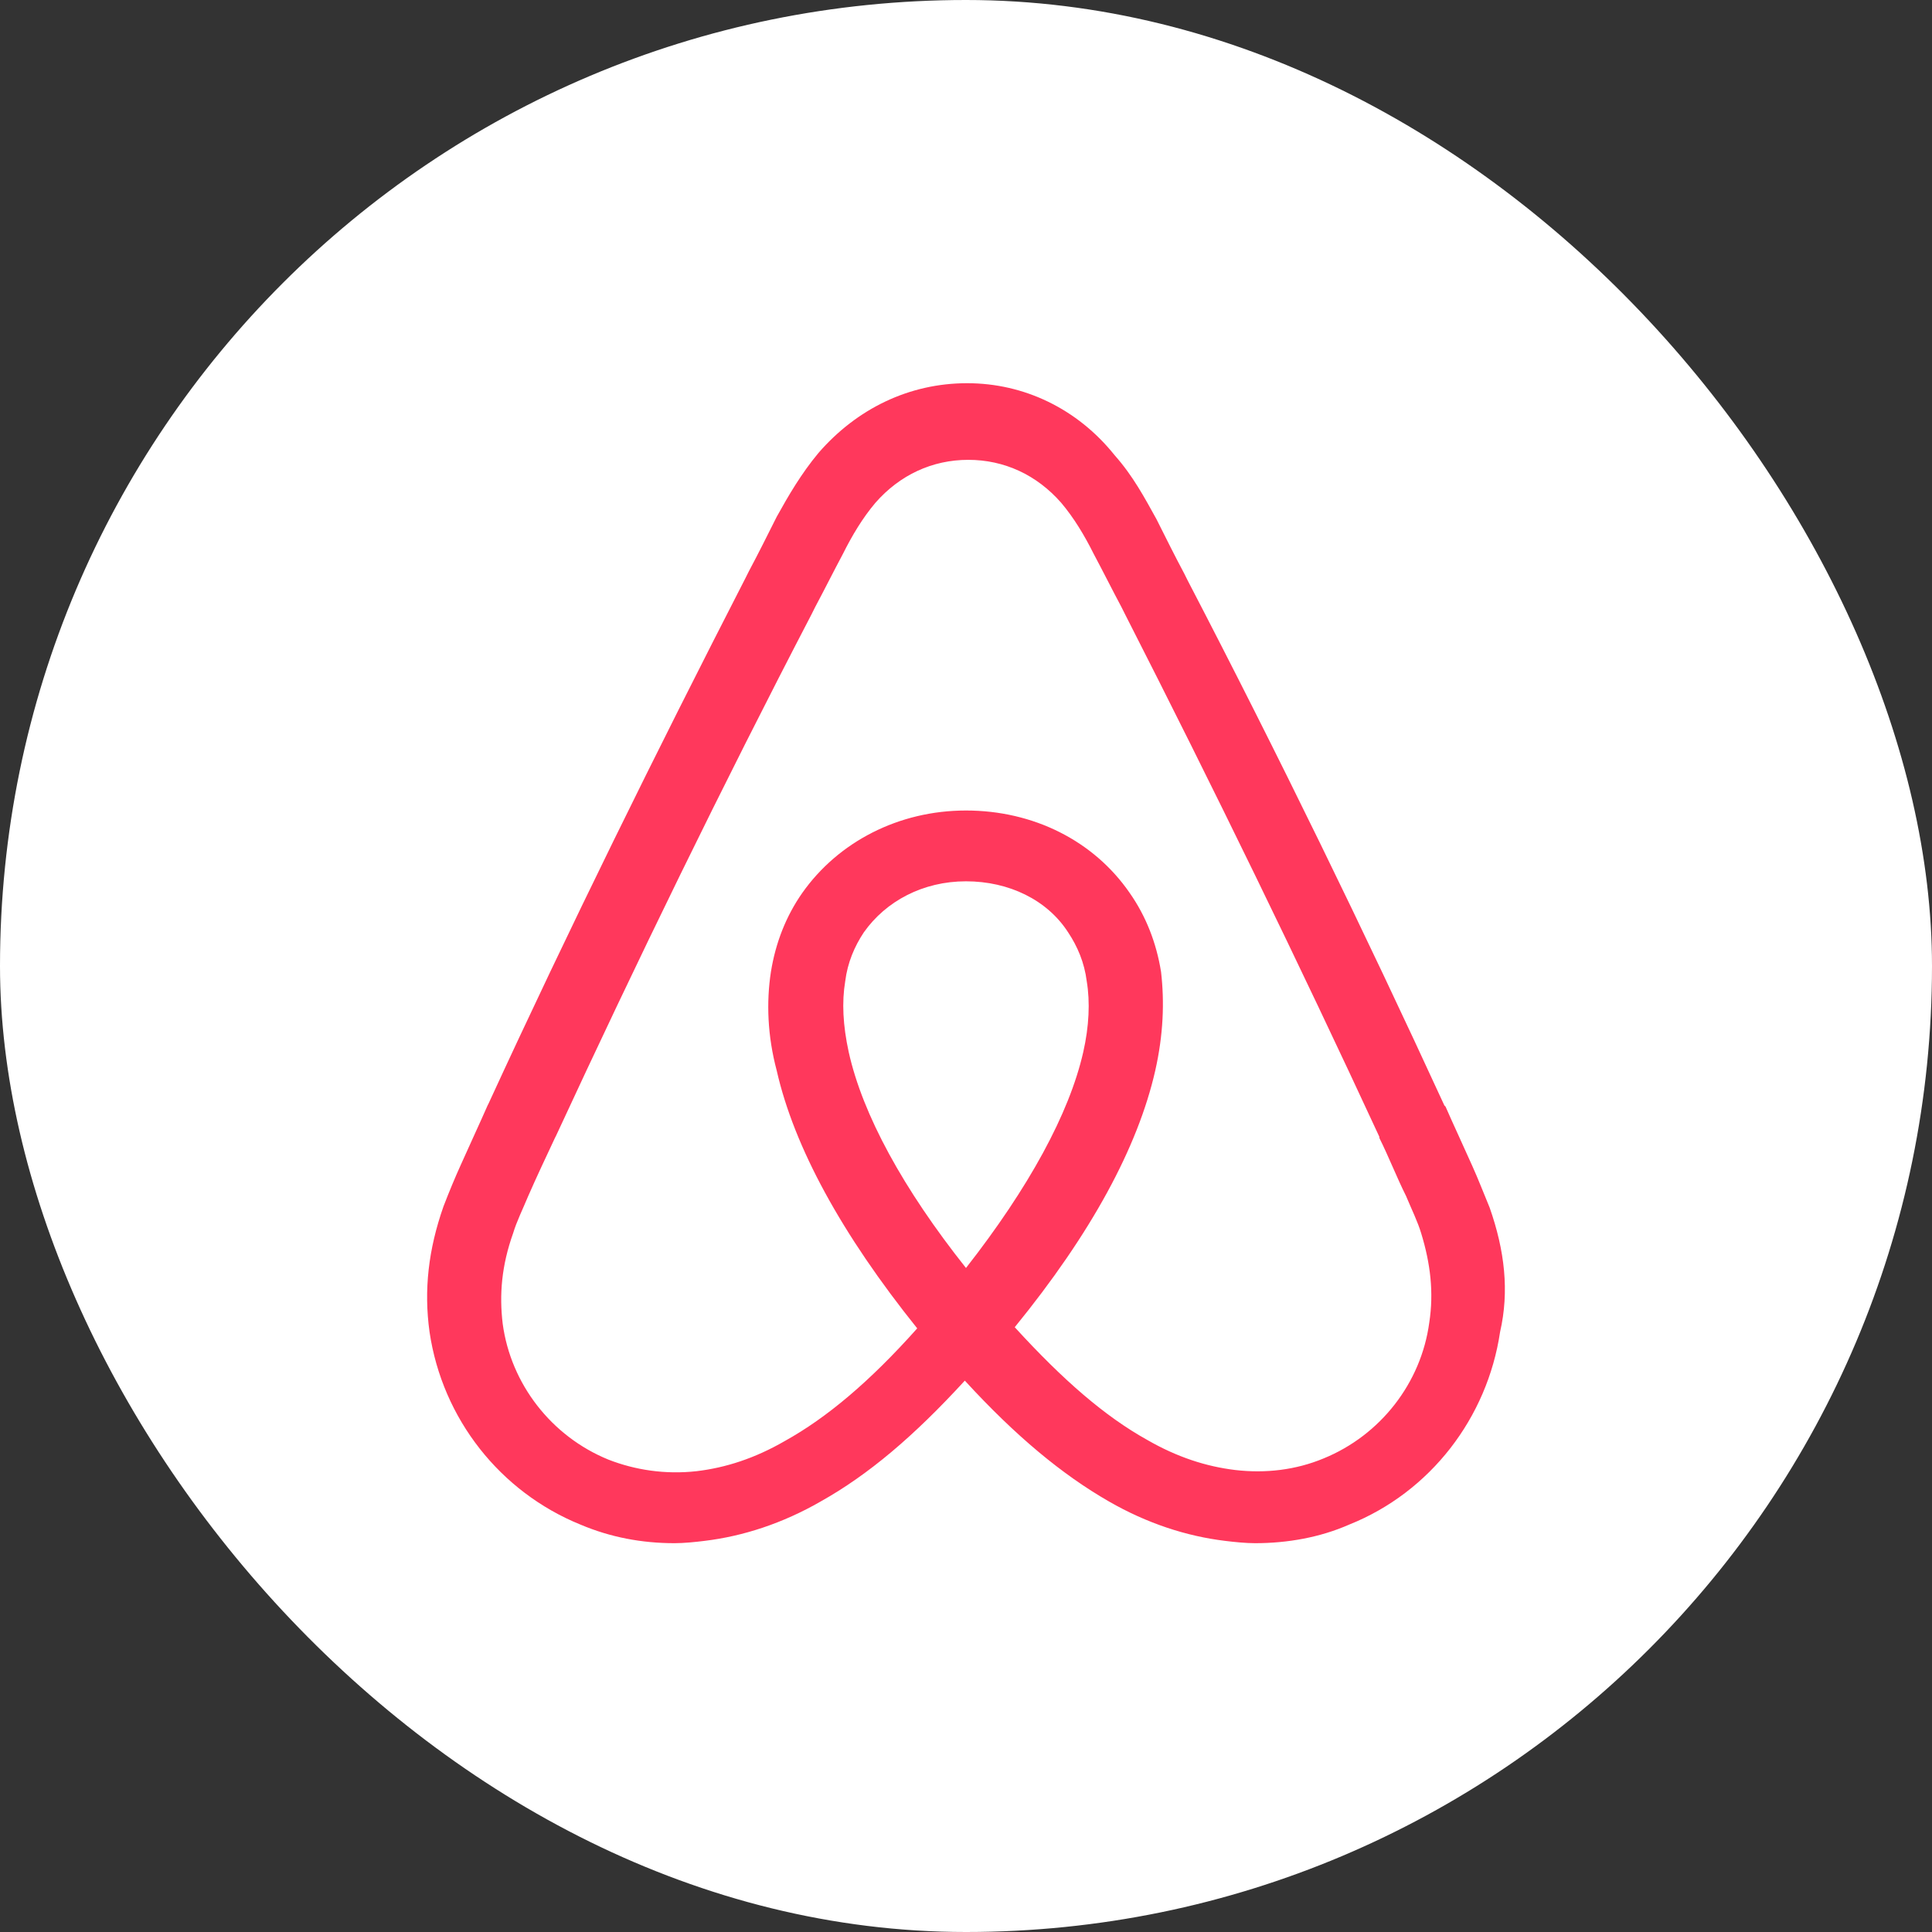 <svg width="484" height="484" viewBox="0 0 484 484" fill="none" xmlns="http://www.w3.org/2000/svg">
<rect x="0" y="0" width="484" height="484" fill="#333333" stroke="none"/>
<rect width="484" height="484" rx="242" fill="white"/>
<path d="M358.058 331.325C356.021 346.453 345.842 359.544 331.588 365.362C324.605 368.268 317.044 369.143 309.48 368.268C302.209 367.396 294.936 365.068 287.375 360.71C276.902 354.886 266.429 345.872 254.212 332.49C273.412 308.929 285.044 287.402 289.409 268.208C291.446 259.188 291.736 251.043 290.865 243.479C289.702 236.208 287.084 229.516 283.01 223.698C273.993 210.61 258.867 203.046 241.996 203.046C225.124 203.046 209.999 210.9 200.981 223.698C196.907 229.516 194.292 236.208 193.127 243.479C191.964 251.043 192.255 259.479 194.583 268.208C198.944 287.402 210.87 309.219 229.779 332.778C217.853 346.163 207.09 355.18 196.617 360.997C189.055 365.362 181.782 367.69 174.511 368.558C166.657 369.433 159.092 368.268 152.403 365.653C138.149 359.835 127.97 346.741 125.933 331.615C125.061 324.345 125.642 317.074 128.551 308.929C129.423 306.017 130.879 303.114 132.332 299.621C134.369 294.969 136.697 290.02 139.021 285.074L139.315 284.496C159.383 241.151 180.91 196.937 203.309 153.889L204.181 152.14C206.508 147.781 208.833 143.128 211.164 138.764C213.489 134.108 216.107 129.744 219.306 125.96C225.414 118.977 233.56 115.197 242.577 115.197C251.594 115.197 259.739 118.977 265.848 125.96C269.047 129.744 271.665 134.108 273.993 138.764C276.32 143.128 278.645 147.781 280.973 152.14L281.848 153.889C303.953 197.228 325.48 241.442 345.551 284.786V285.074C347.879 289.729 349.913 294.969 352.241 299.621C353.697 303.114 355.15 306.017 356.021 308.929C358.349 316.49 359.221 323.767 358.058 331.325ZM241.996 317.652C226.289 297.875 216.107 279.256 212.617 263.553C211.164 256.86 210.87 251.043 211.745 245.806C212.326 241.151 214.073 237.077 216.397 233.584C221.924 225.738 231.232 220.783 241.996 220.783C252.759 220.783 262.357 225.442 267.594 233.584C269.919 237.077 271.665 241.151 272.246 245.806C273.118 251.043 272.828 257.151 271.375 263.553C267.885 278.969 257.702 297.584 241.996 317.652ZM373.184 302.527C371.731 299.037 370.275 295.256 368.822 292.057C366.494 286.823 364.167 281.875 362.13 277.219L361.839 276.932C341.771 233.296 320.244 189.083 297.554 145.456L296.682 143.707C294.355 139.342 292.027 134.687 289.702 130.034C286.791 124.795 283.882 119.274 279.229 114.034C269.919 102.399 256.54 96 242.286 96C227.742 96 214.654 102.399 205.053 113.456C200.691 118.689 197.491 124.217 194.583 129.456C192.255 134.108 189.927 138.764 187.6 143.128L186.728 144.869C164.332 188.501 142.514 232.718 122.443 276.351L122.152 276.932C120.115 281.584 117.788 286.527 115.46 291.766C114.007 294.969 112.551 298.459 111.098 302.239C107.315 313 106.152 323.182 107.605 333.652C110.808 355.47 125.352 373.798 145.423 381.94C152.984 385.143 160.839 386.596 168.984 386.596C171.312 386.596 174.221 386.305 176.548 386.011C186.147 384.846 196.036 381.653 205.634 376.123C217.563 369.433 228.907 359.835 241.705 345.872C254.503 359.835 266.138 369.433 277.773 376.123C287.375 381.653 297.263 384.846 306.862 386.011C309.189 386.305 312.098 386.596 314.426 386.596C322.571 386.596 330.714 385.143 337.987 381.94C358.349 373.798 372.603 355.18 375.802 333.652C378.13 323.47 376.964 313.294 373.184 302.527Z" fill="#FF385C"/>
</svg>
